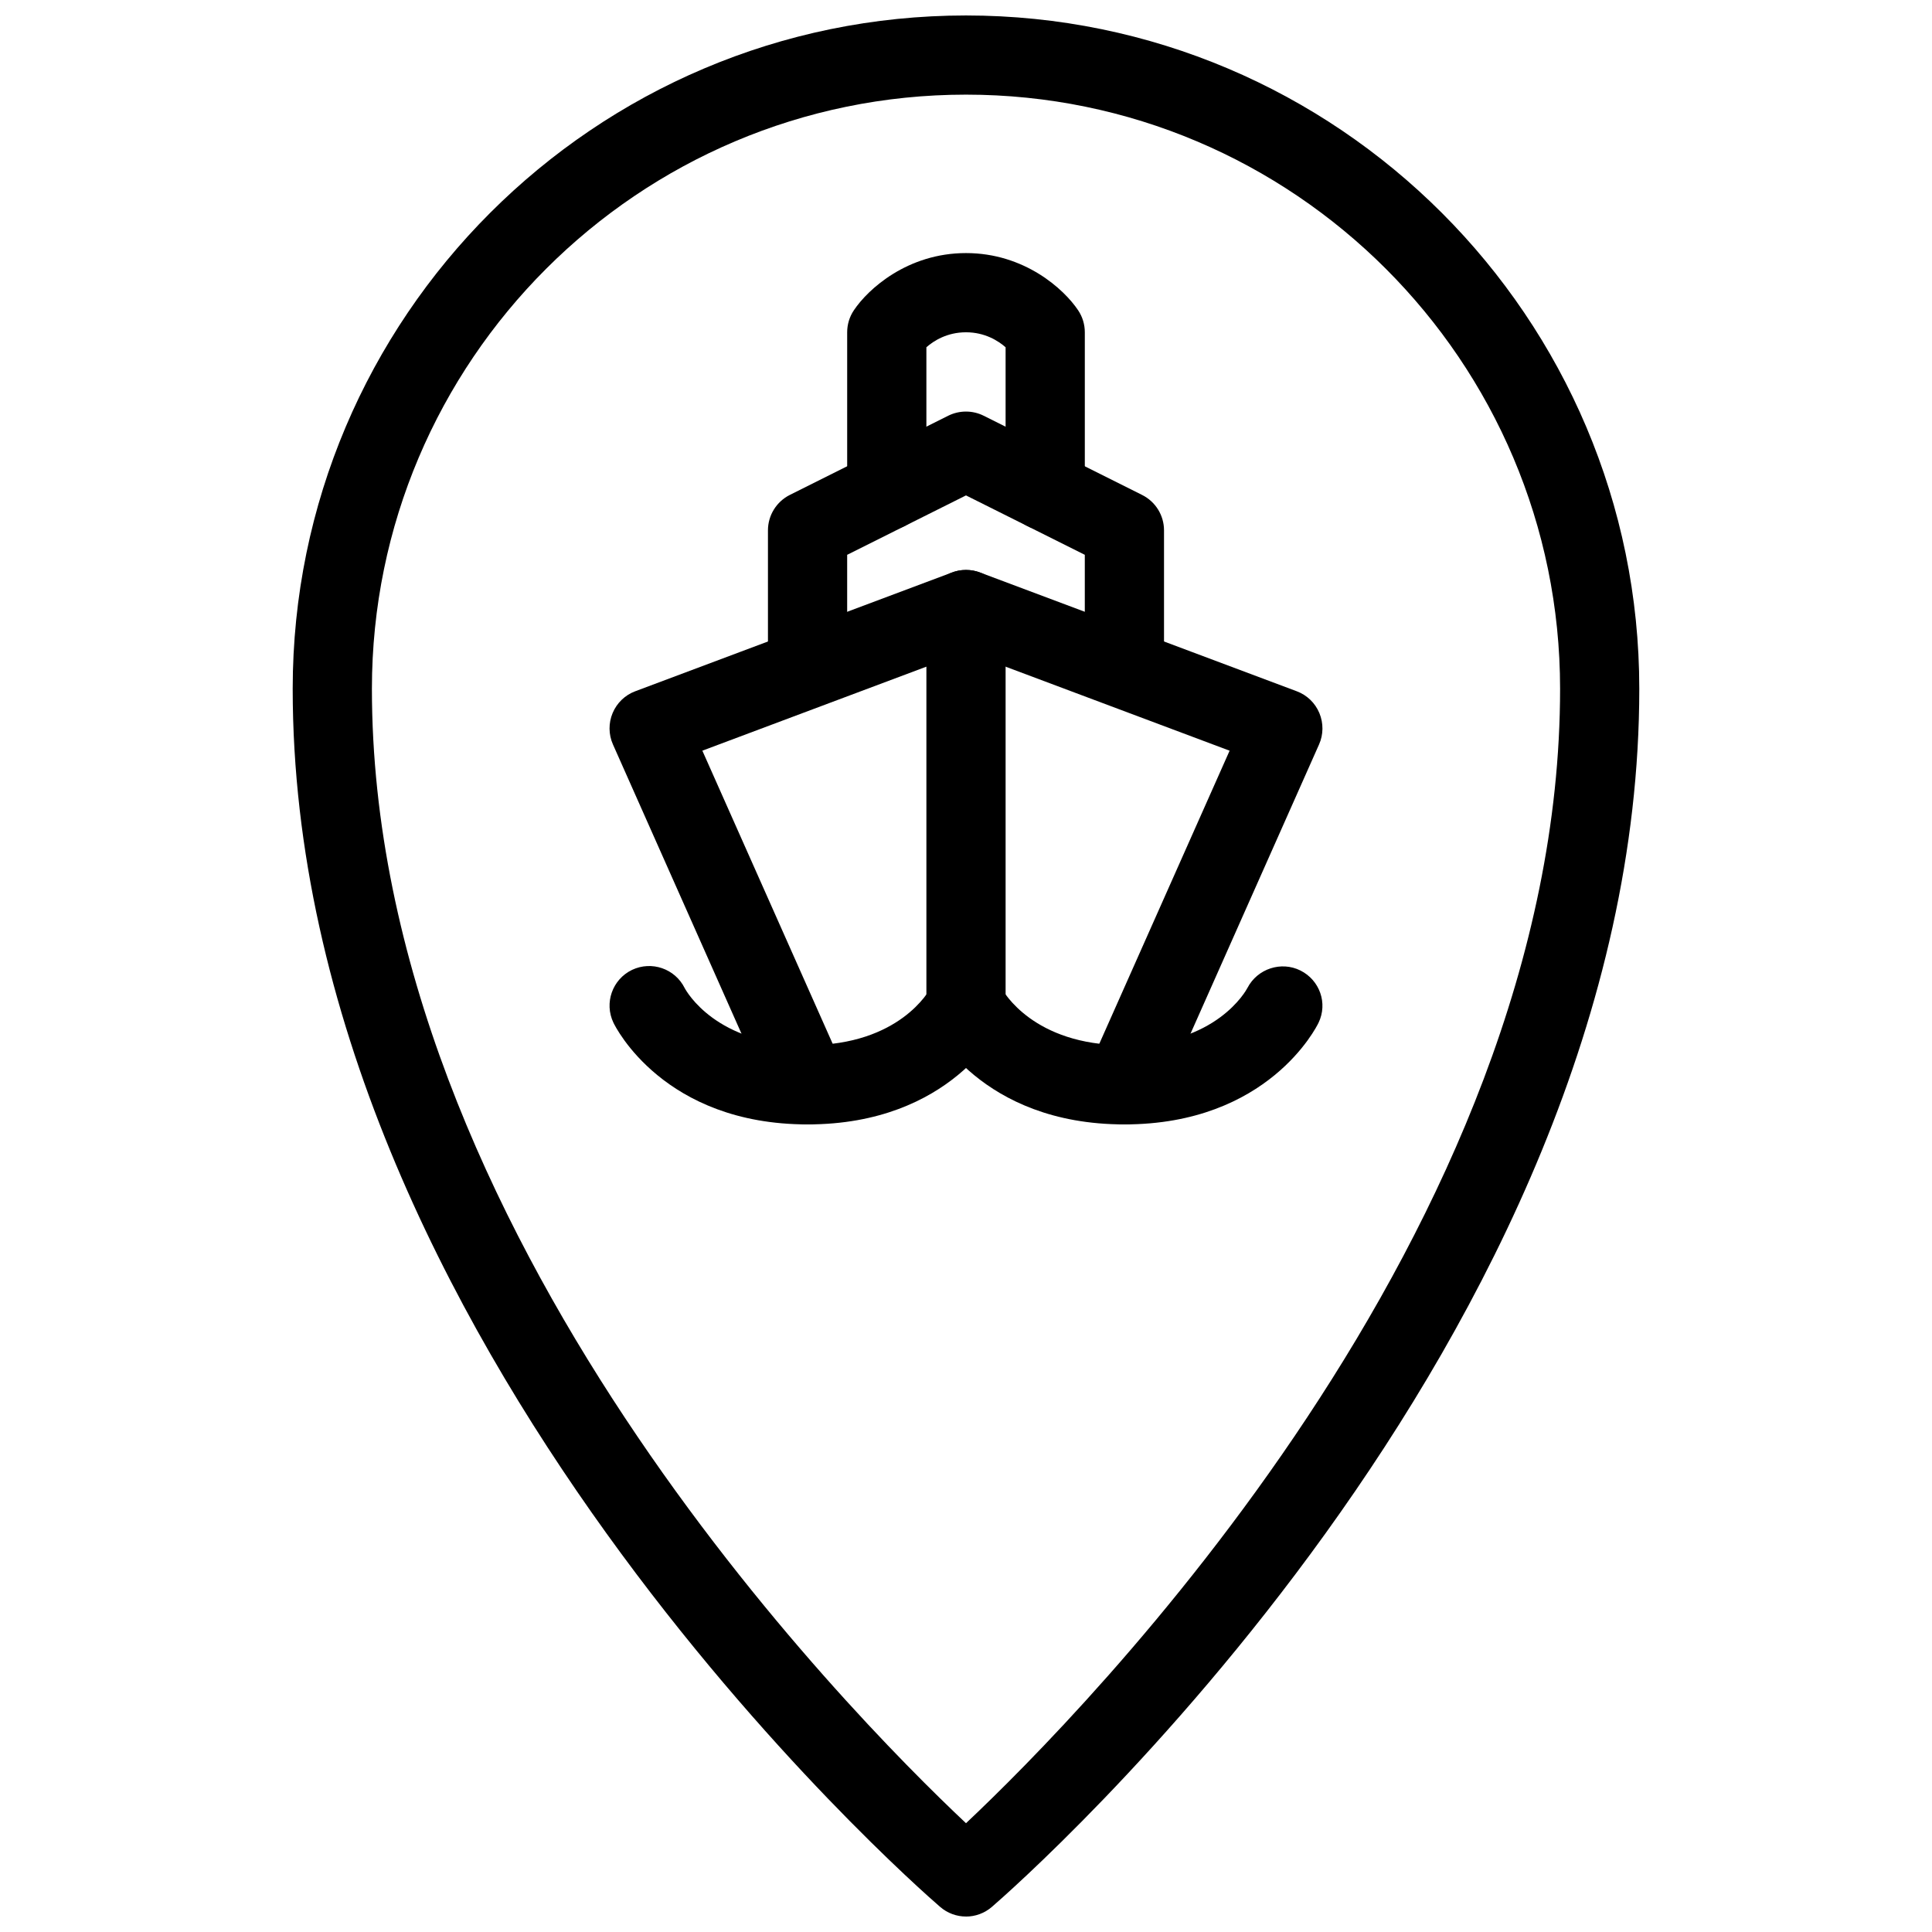 <?xml version="1.0" encoding="UTF-8"?>
<!-- Uploaded to: SVG Repo, www.svgrepo.com, Generator: SVG Repo Mixer Tools -->
<svg width="800px" height="800px" version="1.1" viewBox="144 144 512 512" xmlns="http://www.w3.org/2000/svg">
 <defs>
  <clipPath id="a">
   <path d="m221 148.09h358v503.81h-358z"/>
  </clipPath>
 </defs>
 <g clip-path="url(#a)">
  <path d="m400 651.9c-2.457 0-4.891-0.859-6.863-2.562-7.016-6.043-171.57-150.3-171.57-322.81 0-98.391 80.043-178.43 178.43-178.43s178.43 80.043 178.43 178.43c0 172.51-164.56 316.77-171.57 322.82-1.977 1.699-4.414 2.559-6.867 2.559zm0-482.82c-86.824 0-157.44 70.617-157.44 157.44 0 143.63 126.29 271.34 157.44 300.65 31.133-29.324 157.44-157.19 157.44-300.65-0.004-86.824-70.621-157.44-157.44-157.44z"/>
 </g>
 <path d="m420.99 284.54c-5.793 0-10.496-4.703-10.496-10.496v-38.016c-1.953-1.703-5.481-3.969-10.496-3.969s-8.566 2.266-10.496 3.969v38.016c0 5.793-4.703 10.496-10.496 10.496-5.797 0-10.496-4.703-10.496-10.496v-41.984c0-2.078 0.609-4.094 1.762-5.816 3.758-5.644 14.254-15.176 29.727-15.176s25.969 9.531 29.727 15.176c1.152 1.723 1.762 3.738 1.762 5.816v41.984c0 5.793-4.703 10.496-10.496 10.496z"/>
 <path d="m441.98 326.53c-5.793 0-10.496-4.703-10.496-10.496v-25.004l-31.488-15.742-31.488 15.742v25.004c0 5.793-4.703 10.496-10.496 10.496-5.797 0-10.496-4.703-10.496-10.496v-31.488c0-3.969 2.246-7.598 5.793-9.383l41.984-20.992c2.961-1.469 6.445-1.469 9.383 0l41.984 20.992c3.57 1.781 5.816 5.414 5.816 9.383v31.488c0 5.793-4.703 10.496-10.496 10.496z"/>
 <path d="m441.98 441.98c-1.426 0-2.875-0.293-4.262-0.902-5.289-2.352-7.684-8.566-5.332-13.855l37.473-84.281-69.863-26.203-69.863 26.199 37.473 84.281c2.352 5.289-0.02 11.504-5.332 13.855-5.332 2.371-11.504-0.043-13.855-5.332l-41.984-94.465c-1.176-2.644-1.195-5.668-0.082-8.312 1.109-2.644 3.273-4.762 5.981-5.769l83.969-31.488c2.371-0.883 4.996-0.883 7.391 0l83.969 31.488c2.707 1.008 4.871 3.106 5.984 5.773 1.113 2.664 1.09 5.688-0.082 8.312l-41.984 94.465c-1.75 3.922-5.59 6.234-9.598 6.234z"/>
 <path d="m400 420.99c-5.793 0-10.496-4.703-10.496-10.496v-104.96c0-5.793 4.699-10.496 10.496-10.496 5.793 0 10.496 4.703 10.496 10.496v104.96c0 5.793-4.703 10.496-10.496 10.496z"/>
 <path d="m358.02 441.98c-38.102 0-50.926-25.84-51.453-26.953-2.5-5.227-0.293-11.484 4.934-14 5.207-2.457 11.379-0.316 13.938 4.809 0.465 0.875 8.418 15.152 32.582 15.152 24.414 0 32.266-14.547 32.602-15.176 2.644-5.102 8.941-7.16 14.043-4.617 5.121 2.562 7.285 8.668 4.809 13.832-0.527 1.109-13.355 26.953-51.453 26.953z"/>
 <path d="m441.98 441.98c-38.102 0-50.926-25.84-51.453-26.953-2.5-5.227-0.293-11.484 4.934-14 5.207-2.457 11.379-0.316 13.938 4.809 0.461 0.875 8.418 15.152 32.582 15.152 24.414 0 32.266-14.547 32.602-15.176 2.644-5.102 8.941-7.16 14.043-4.617 5.121 2.562 7.285 8.668 4.809 13.832-0.527 1.109-13.355 26.953-51.453 26.953z"/>
</svg>